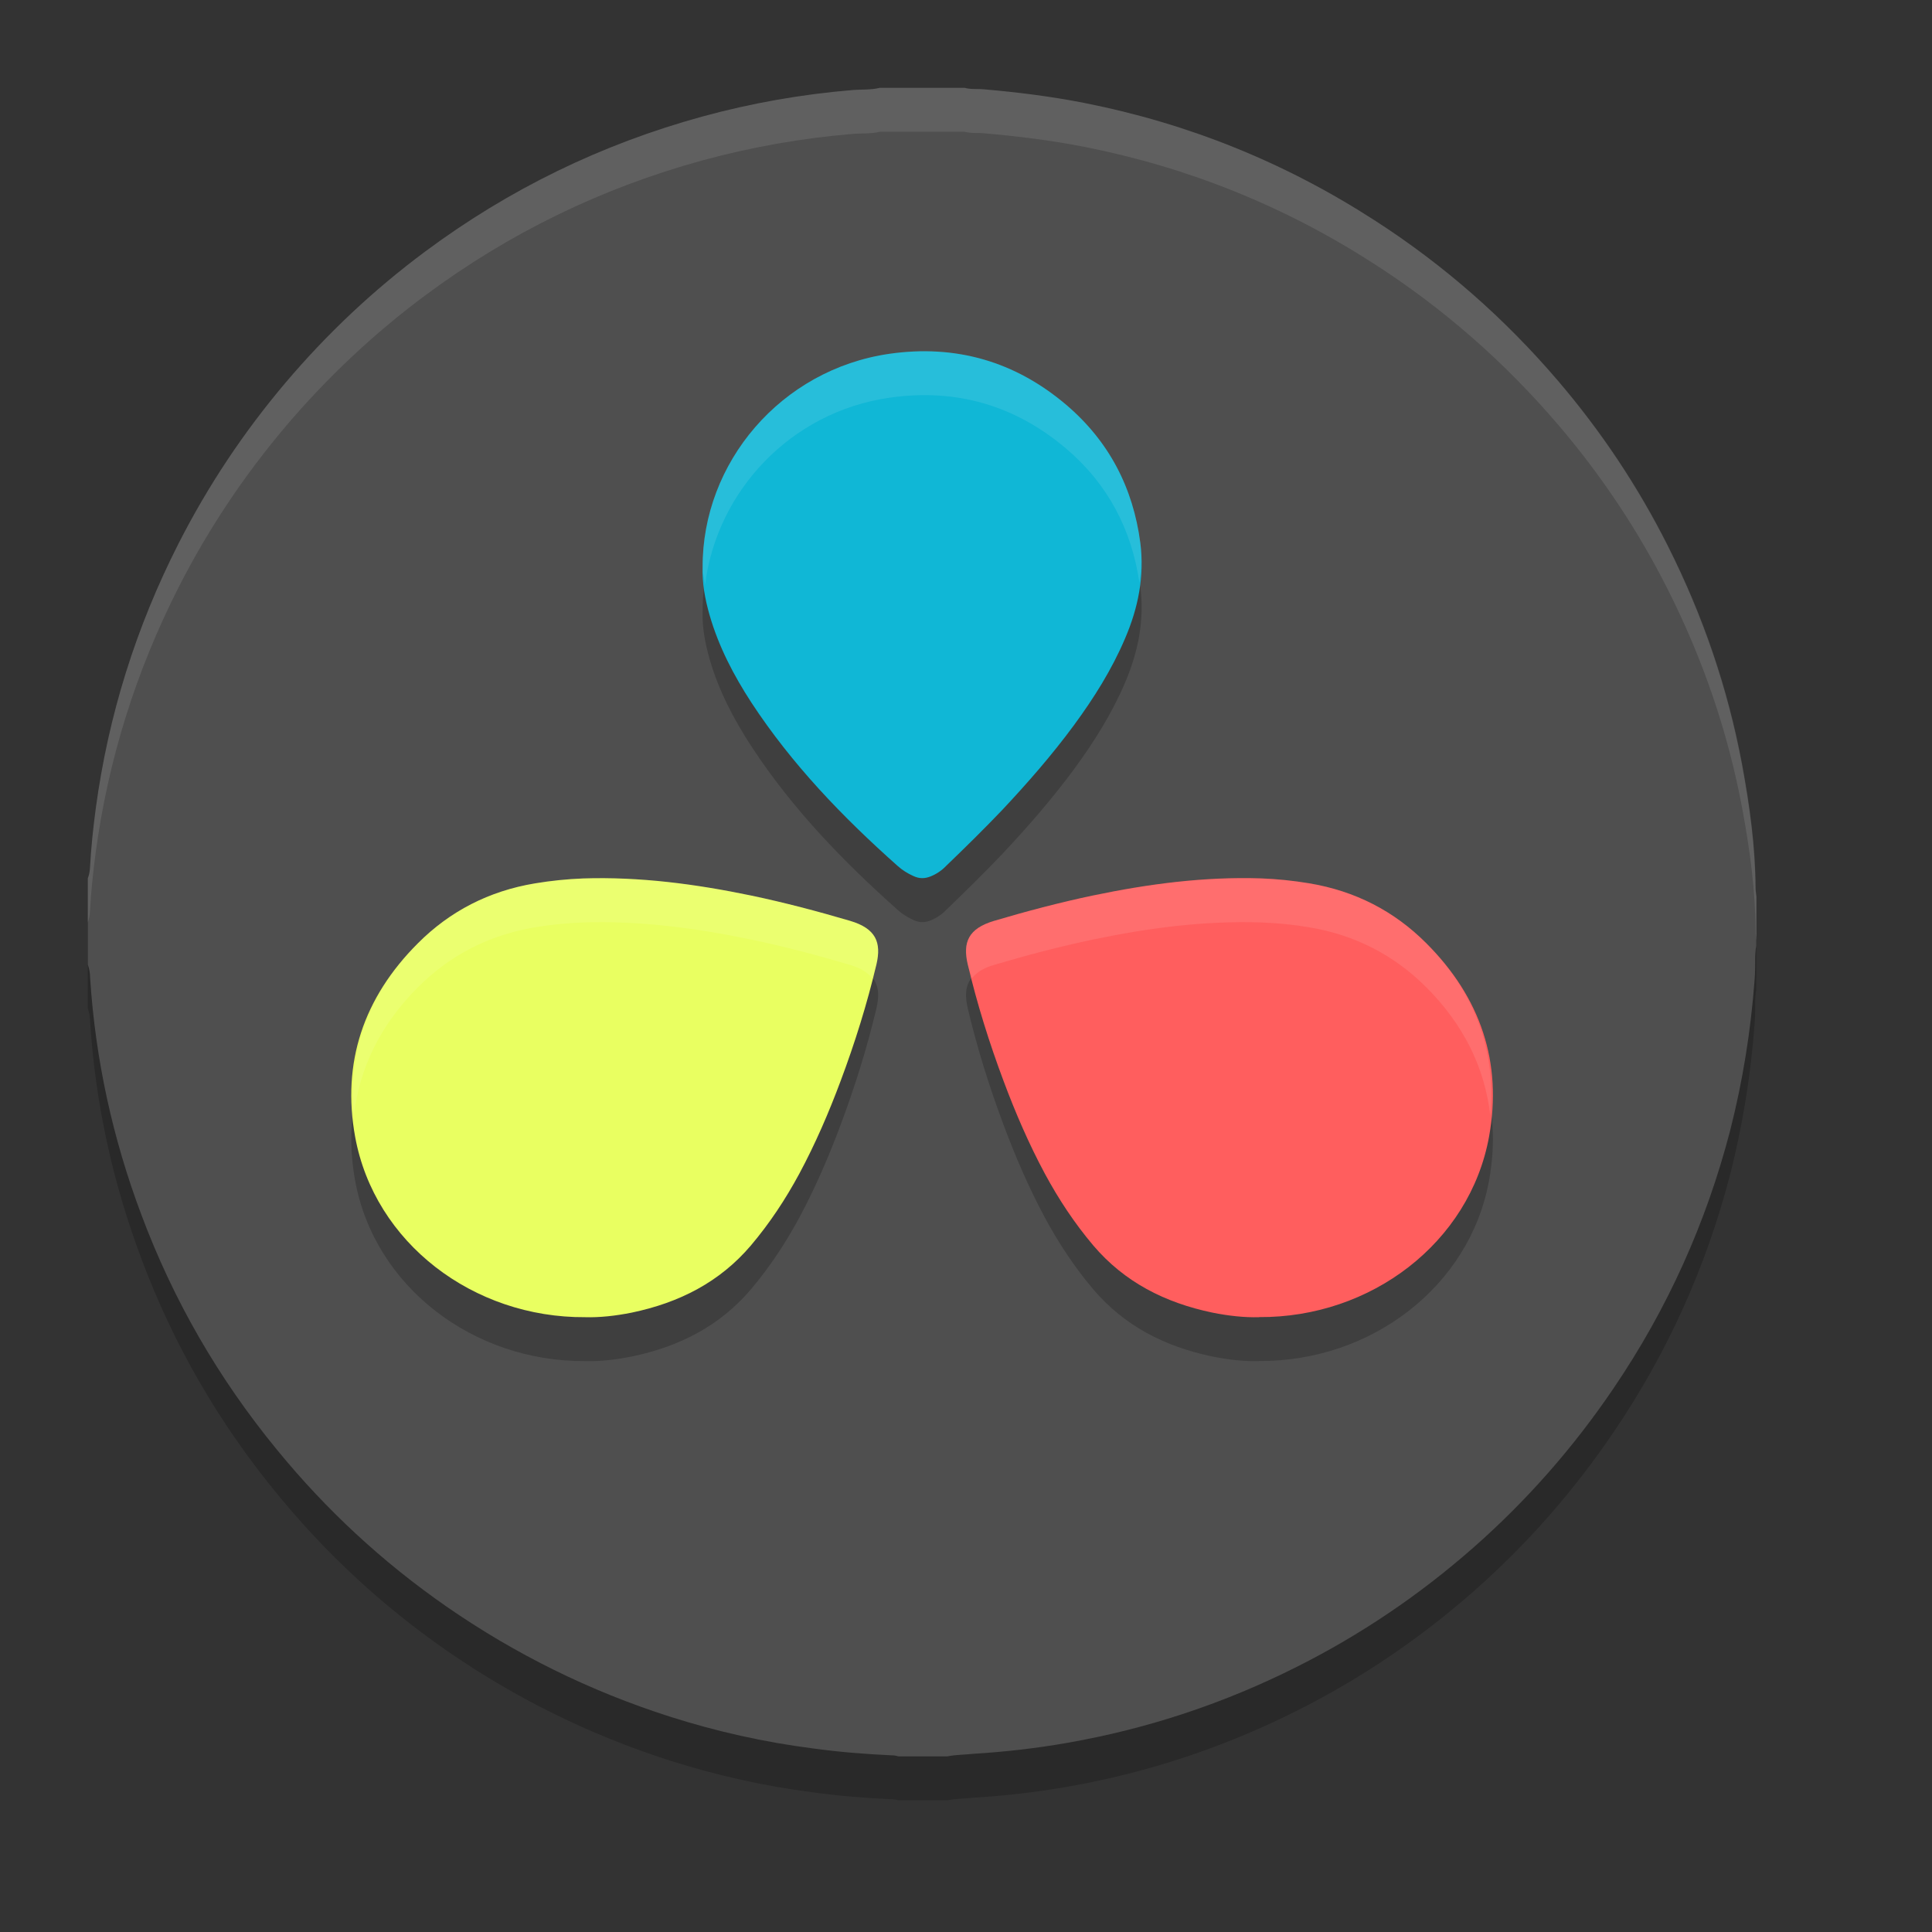 <svg xmlns="http://www.w3.org/2000/svg" width="22" height="22" version="1.1">
 <rect width="100%" height="100%" fill="#333333" stroke="none"/>
 <path style="opacity:0.2" d="m 10.791,20.5 -0.563,0 c -0.026,-0.009 -0.052,-0.012 -0.079,-0.012 C 9.848,20.474 9.549,20.45 9.253,20.409 8.7,20.338 8.155,20.216 7.626,20.047 6.716,19.756 5.869,19.338 5.084,18.794 4.356,18.288 3.712,17.692 3.151,17.005 2.489,16.198 1.974,15.308 1.609,14.33 1.282,13.461 1.086,12.562 1.026,11.634 1.026,11.584 1.017,11.533 1,11.483 L 1,10.503 C 1.017,10.459 1.024,10.414 1.026,10.369 1.038,10.147 1.062,9.925 1.091,9.706 1.234,8.646 1.549,7.642 2.033,6.69 2.368,6.033 2.773,5.423 3.251,4.859 3.723,4.301 4.253,3.802 4.84,3.366 5.797,2.654 6.85,2.142 8,1.827 8.558,1.674 9.129,1.574 9.706,1.526 c 0.103,-0.009 0.21,0 0.313,-0.026 l 0.964,0 c 0.074,0.021 0.15,0.009 0.224,0.017 0.382,0.033 0.762,0.081 1.138,0.155 1.186,0.234 2.286,0.678 3.303,1.334 0.79,0.508 1.487,1.121 2.096,1.835 0.489,0.573 0.904,1.196 1.243,1.868 0.401,0.795 0.687,1.627 0.85,2.503 0.086,0.463 0.15,0.931 0.153,1.403 0,0.031 0.007,0.065 0.009,0.095 l 0,0.563 c -0.009,0.036 -0.009,0.074 -0.012,0.112 0,0.091 0,0.182 -0.007,0.272 -0.043,0.578 -0.134,1.148 -0.277,1.711 -0.274,1.057 -0.716,2.038 -1.33,2.942 -0.456,0.673 -0.988,1.279 -1.599,1.816 -0.609,0.535 -1.275,0.986 -1.998,1.35 -0.833,0.42 -1.709,0.711 -2.628,0.871 -0.353,0.062 -0.709,0.102 -1.067,0.124 -0.094,0.011 -0.195,0.009 -0.293,0.029 z"/>
 <path style="fill:#4f4f4f" d="m 10.791,20 -0.563,0 c -0.026,-0.009 -0.052,-0.012 -0.079,-0.012 C 9.848,19.974 9.549,19.95 9.253,19.909 8.7,19.838 8.155,19.716 7.626,19.547 6.716,19.256 5.869,18.838 5.084,18.294 4.356,17.788 3.712,17.192 3.151,16.505 2.489,15.698 1.974,14.808 1.609,13.83 1.282,12.961 1.086,12.062 1.026,11.134 1.026,11.084 1.017,11.033 1,10.983 L 1,10.003 C 1.017,9.959 1.024,9.914 1.026,9.869 1.038,9.647 1.062,9.425 1.091,9.206 1.234,8.146 1.549,7.142 2.033,6.19 2.368,5.533 2.773,4.923 3.251,4.359 3.723,3.801 4.253,3.302 4.84,2.866 5.797,2.154 6.85,1.642 8,1.327 8.558,1.174 9.129,1.074 9.706,1.026 c 0.103,-0.009 0.21,0 0.313,-0.026 l 0.964,0 c 0.074,0.021 0.15,0.009 0.224,0.017 0.382,0.033 0.762,0.081 1.138,0.155 1.186,0.234 2.286,0.678 3.303,1.334 0.79,0.508 1.487,1.121 2.096,1.835 0.489,0.573 0.904,1.196 1.243,1.868 0.401,0.795 0.687,1.627 0.85,2.503 0.086,0.463 0.15,0.931 0.153,1.403 0,0.031 0.007,0.065 0.009,0.095 l 0,0.563 c -0.009,0.036 -0.009,0.074 -0.012,0.112 0,0.091 0,0.182 -0.007,0.272 -0.043,0.578 -0.134,1.148 -0.277,1.711 -0.274,1.057 -0.716,2.038 -1.33,2.942 -0.456,0.673 -0.988,1.279 -1.599,1.816 -0.609,0.535 -1.275,0.986 -1.998,1.35 -0.833,0.42 -1.709,0.711 -2.628,0.871 -0.353,0.062 -0.709,0.102 -1.067,0.124 -0.094,0.011 -0.195,0.009 -0.293,0.029 z"/>
 <path style="opacity:0.2" d="m 6.664,15.499 c 0.163,0.005 0.346,-0.015 0.53,-0.052 0.542,-0.113 1.002,-0.348 1.356,-0.764 0.215,-0.254 0.396,-0.529 0.552,-0.818 0.183,-0.341 0.336,-0.696 0.47,-1.055 0.163,-0.435 0.302,-0.879 0.408,-1.328 0.059,-0.252 -0.007,-0.409 -0.299,-0.496 C 9.31,10.877 8.936,10.778 8.555,10.698 7.924,10.567 7.288,10.482 6.64,10.503 c -0.183,0.007 -0.366,0.026 -0.547,0.056 -0.525,0.087 -0.97,0.317 -1.334,0.682 -0.621,0.62 -0.868,1.361 -0.715,2.204 0.22,1.206 1.344,2.063 2.62,2.054 z"/>
 <path style="fill:#e9ff61" d="m 6.664,14.999 c 0.163,0.005 0.346,-0.015 0.53,-0.052 0.542,-0.113 1.002,-0.348 1.356,-0.764 0.215,-0.254 0.396,-0.529 0.552,-0.818 0.183,-0.341 0.336,-0.696 0.47,-1.055 0.163,-0.435 0.302,-0.879 0.408,-1.328 0.059,-0.252 -0.007,-0.409 -0.299,-0.496 C 9.31,10.377 8.936,10.278 8.555,10.198 7.924,10.067 7.288,9.982 6.64,10.003 c -0.183,0.007 -0.366,0.026 -0.547,0.056 -0.525,0.087 -0.97,0.317 -1.334,0.682 -0.621,0.62 -0.868,1.361 -0.715,2.204 0.22,1.206 1.344,2.063 2.62,2.054 z"/>
 <path style="opacity:0.2" d="m 8.001,6.961 c -0.007,0.171 0.026,0.359 0.08,0.546 0.103,0.357 0.274,0.684 0.476,0.993 0.459,0.702 1.038,1.303 1.666,1.862 0.051,0.046 0.113,0.085 0.178,0.114 0.066,0.032 0.131,0.032 0.199,0.004 0.066,-0.027 0.124,-0.066 0.173,-0.117 0.218,-0.21 0.433,-0.421 0.64,-0.638 0.29,-0.309 0.567,-0.626 0.818,-0.967 0.227,-0.309 0.431,-0.633 0.581,-0.986 C 12.961,7.422 13.034,7.061 12.985,6.681 12.903,6.055 12.629,5.524 12.139,5.108 11.56,4.617 10.885,4.42 10.126,4.529 8.891,4.708 7.996,5.769 8.001,6.961 Z"/>
 <path style="fill:#10b7d6" d="M 8.001,6.461 C 7.994,6.632 8.027,6.82 8.081,7.007 8.184,7.364 8.355,7.691 8.556,8 9.016,8.702 9.594,9.303 10.222,9.861 c 0.051,0.046 0.113,0.085 0.178,0.114 0.066,0.032 0.131,0.032 0.199,0.004 0.066,-0.027 0.124,-0.066 0.173,-0.117 0.218,-0.21 0.433,-0.421 0.64,-0.638 0.29,-0.309 0.567,-0.626 0.818,-0.967 0.227,-0.309 0.431,-0.633 0.581,-0.986 C 12.961,6.922 13.034,6.561 12.985,6.181 12.903,5.555 12.629,5.024 12.139,4.608 11.56,4.117 10.885,3.92 10.126,4.029 8.891,4.208 7.996,5.269 8.001,6.461 Z"/>
 <path style="opacity:0.2" d="m 14.336,15.499 c -0.163,0.005 -0.346,-0.015 -0.53,-0.052 -0.542,-0.113 -1.002,-0.348 -1.356,-0.764 -0.215,-0.254 -0.396,-0.529 -0.552,-0.818 -0.183,-0.341 -0.336,-0.696 -0.47,-1.055 -0.163,-0.435 -0.302,-0.879 -0.408,-1.328 -0.059,-0.252 0.007,-0.409 0.299,-0.496 0.371,-0.11 0.745,-0.209 1.126,-0.289 0.631,-0.132 1.267,-0.216 1.915,-0.195 0.183,0.007 0.366,0.026 0.547,0.056 0.525,0.087 0.97,0.317 1.334,0.682 0.621,0.62 0.868,1.361 0.715,2.204 -0.22,1.206 -1.344,2.063 -2.62,2.054 z"/>
 <path style="fill:#ff5e5e" d="m 14.336,14.999 c -0.163,0.005 -0.346,-0.015 -0.53,-0.052 -0.542,-0.113 -1.002,-0.348 -1.356,-0.764 -0.215,-0.254 -0.396,-0.529 -0.552,-0.818 -0.183,-0.341 -0.336,-0.696 -0.47,-1.055 -0.163,-0.435 -0.302,-0.879 -0.408,-1.328 -0.059,-0.252 0.007,-0.409 0.299,-0.496 0.371,-0.11 0.745,-0.209 1.126,-0.289 0.631,-0.132 1.267,-0.216 1.915,-0.195 0.183,0.007 0.366,0.026 0.547,0.056 0.525,0.087 0.97,0.317 1.334,0.682 0.621,0.62 0.868,1.361 0.715,2.204 -0.22,1.206 -1.344,2.063 -2.62,2.054 z"/>
 <path style="opacity:0.1;fill:#ffffff" d="M 10.02,1 C 9.917,1.026 9.81,1.016 9.707,1.025 9.13,1.073 8.558,1.174 8,1.326 6.85,1.641 5.797,2.154 4.84,2.865 4.253,3.302 3.723,3.801 3.25,4.359 2.773,4.923 2.367,5.533 2.033,6.189 1.549,7.142 1.233,8.146 1.09,9.205 1.061,9.424 1.037,9.647 1.025,9.869 1.023,9.914 1.017,9.959 1,10.002 l 0,0.5 C 1.017,10.459 1.023,10.414 1.025,10.369 1.037,10.147 1.061,9.924 1.09,9.705 1.233,8.646 1.549,7.642 2.033,6.689 2.367,6.033 2.773,5.423 3.25,4.859 3.723,4.301 4.253,3.802 4.84,3.365 5.797,2.654 6.85,2.141 8,1.826 8.558,1.674 9.13,1.573 9.707,1.525 9.81,1.516 9.917,1.526 10.02,1.5 l 0.963,0 c 0.074,0.021 0.151,0.01 0.225,0.018 0.382,0.033 0.762,0.08 1.139,0.154 1.186,0.234 2.286,0.678 3.303,1.334 0.79,0.508 1.487,1.121 2.096,1.834 0.489,0.573 0.905,1.197 1.244,1.869 0.401,0.795 0.687,1.626 0.85,2.502 0.086,0.463 0.15,0.93 0.152,1.402 0,0.031 0.007,0.065 0.01,0.096 l 0,-0.5 c -0.002,-0.031 -0.01,-0.064 -0.01,-0.096 -0.002,-0.472 -0.067,-0.94 -0.152,-1.402 -0.163,-0.876 -0.449,-1.707 -0.85,-2.502 -0.339,-0.673 -0.755,-1.296 -1.244,-1.869 C 17.136,3.626 16.439,3.014 15.648,2.506 14.632,1.85 13.532,1.406 12.346,1.172 11.969,1.098 11.589,1.051 11.207,1.018 11.133,1.01 11.056,1.021 10.982,1 l -0.963,0 z"/>
 <path style="opacity:0.1;fill:#ffffff" d="m 6.641,10.004 c -0.183,0.007 -0.366,0.024 -0.547,0.055 -0.525,0.087 -0.97,0.318 -1.334,0.682 -0.559,0.559 -0.797,1.22 -0.73,1.961 0.063,-0.539 0.3,-1.031 0.73,-1.461 0.364,-0.364 0.809,-0.595 1.334,-0.682 0.181,-0.031 0.364,-0.048 0.547,-0.055 0.649,-0.021 1.283,0.064 1.914,0.195 0.381,0.08 0.756,0.179 1.127,0.289 0.124,0.037 0.2,0.088 0.25,0.152 0.014,-0.053 0.036,-0.105 0.049,-0.158 0.059,-0.252 -0.007,-0.407 -0.299,-0.494 C 9.311,10.378 8.936,10.279 8.555,10.199 7.924,10.068 7.289,9.983 6.641,10.004 Z"/>
 <path style="opacity:0.1;fill:#ffffff" d="m 10.68,4.004 c -0.179,-0.011 -0.363,-0.002 -0.553,0.025 C 8.892,4.208 7.995,5.27 8,6.461 7.998,6.522 8.023,6.592 8.029,6.656 8.164,5.594 8.999,4.692 10.127,4.529 c 0.759,-0.11 1.433,0.087 2.012,0.578 0.478,0.406 0.747,0.923 0.836,1.529 0.018,-0.149 0.03,-0.3 0.01,-0.455 C 12.902,5.555 12.628,5.024 12.139,4.607 11.704,4.239 11.217,4.036 10.68,4.004 Z"/>
 <path style="opacity:0.1;fill:#ffffff" d="m 14.359,10.004 c -0.649,-0.021 -1.283,0.064 -1.914,0.195 -0.381,0.08 -0.756,0.179 -1.127,0.289 -0.292,0.087 -0.358,0.243 -0.299,0.494 0.013,0.053 0.035,0.105 0.049,0.158 0.05,-0.064 0.126,-0.116 0.25,-0.152 0.371,-0.11 0.746,-0.209 1.127,-0.289 0.631,-0.132 1.266,-0.216 1.914,-0.195 0.183,0.007 0.366,0.024 0.547,0.055 0.525,0.087 0.97,0.318 1.334,0.682 0.43,0.43 0.668,0.922 0.73,1.461 0.066,-0.741 -0.171,-1.402 -0.73,-1.961 -0.364,-0.364 -0.809,-0.595 -1.334,-0.682 -0.181,-0.031 -0.364,-0.048 -0.547,-0.055 z"/>
</svg>
